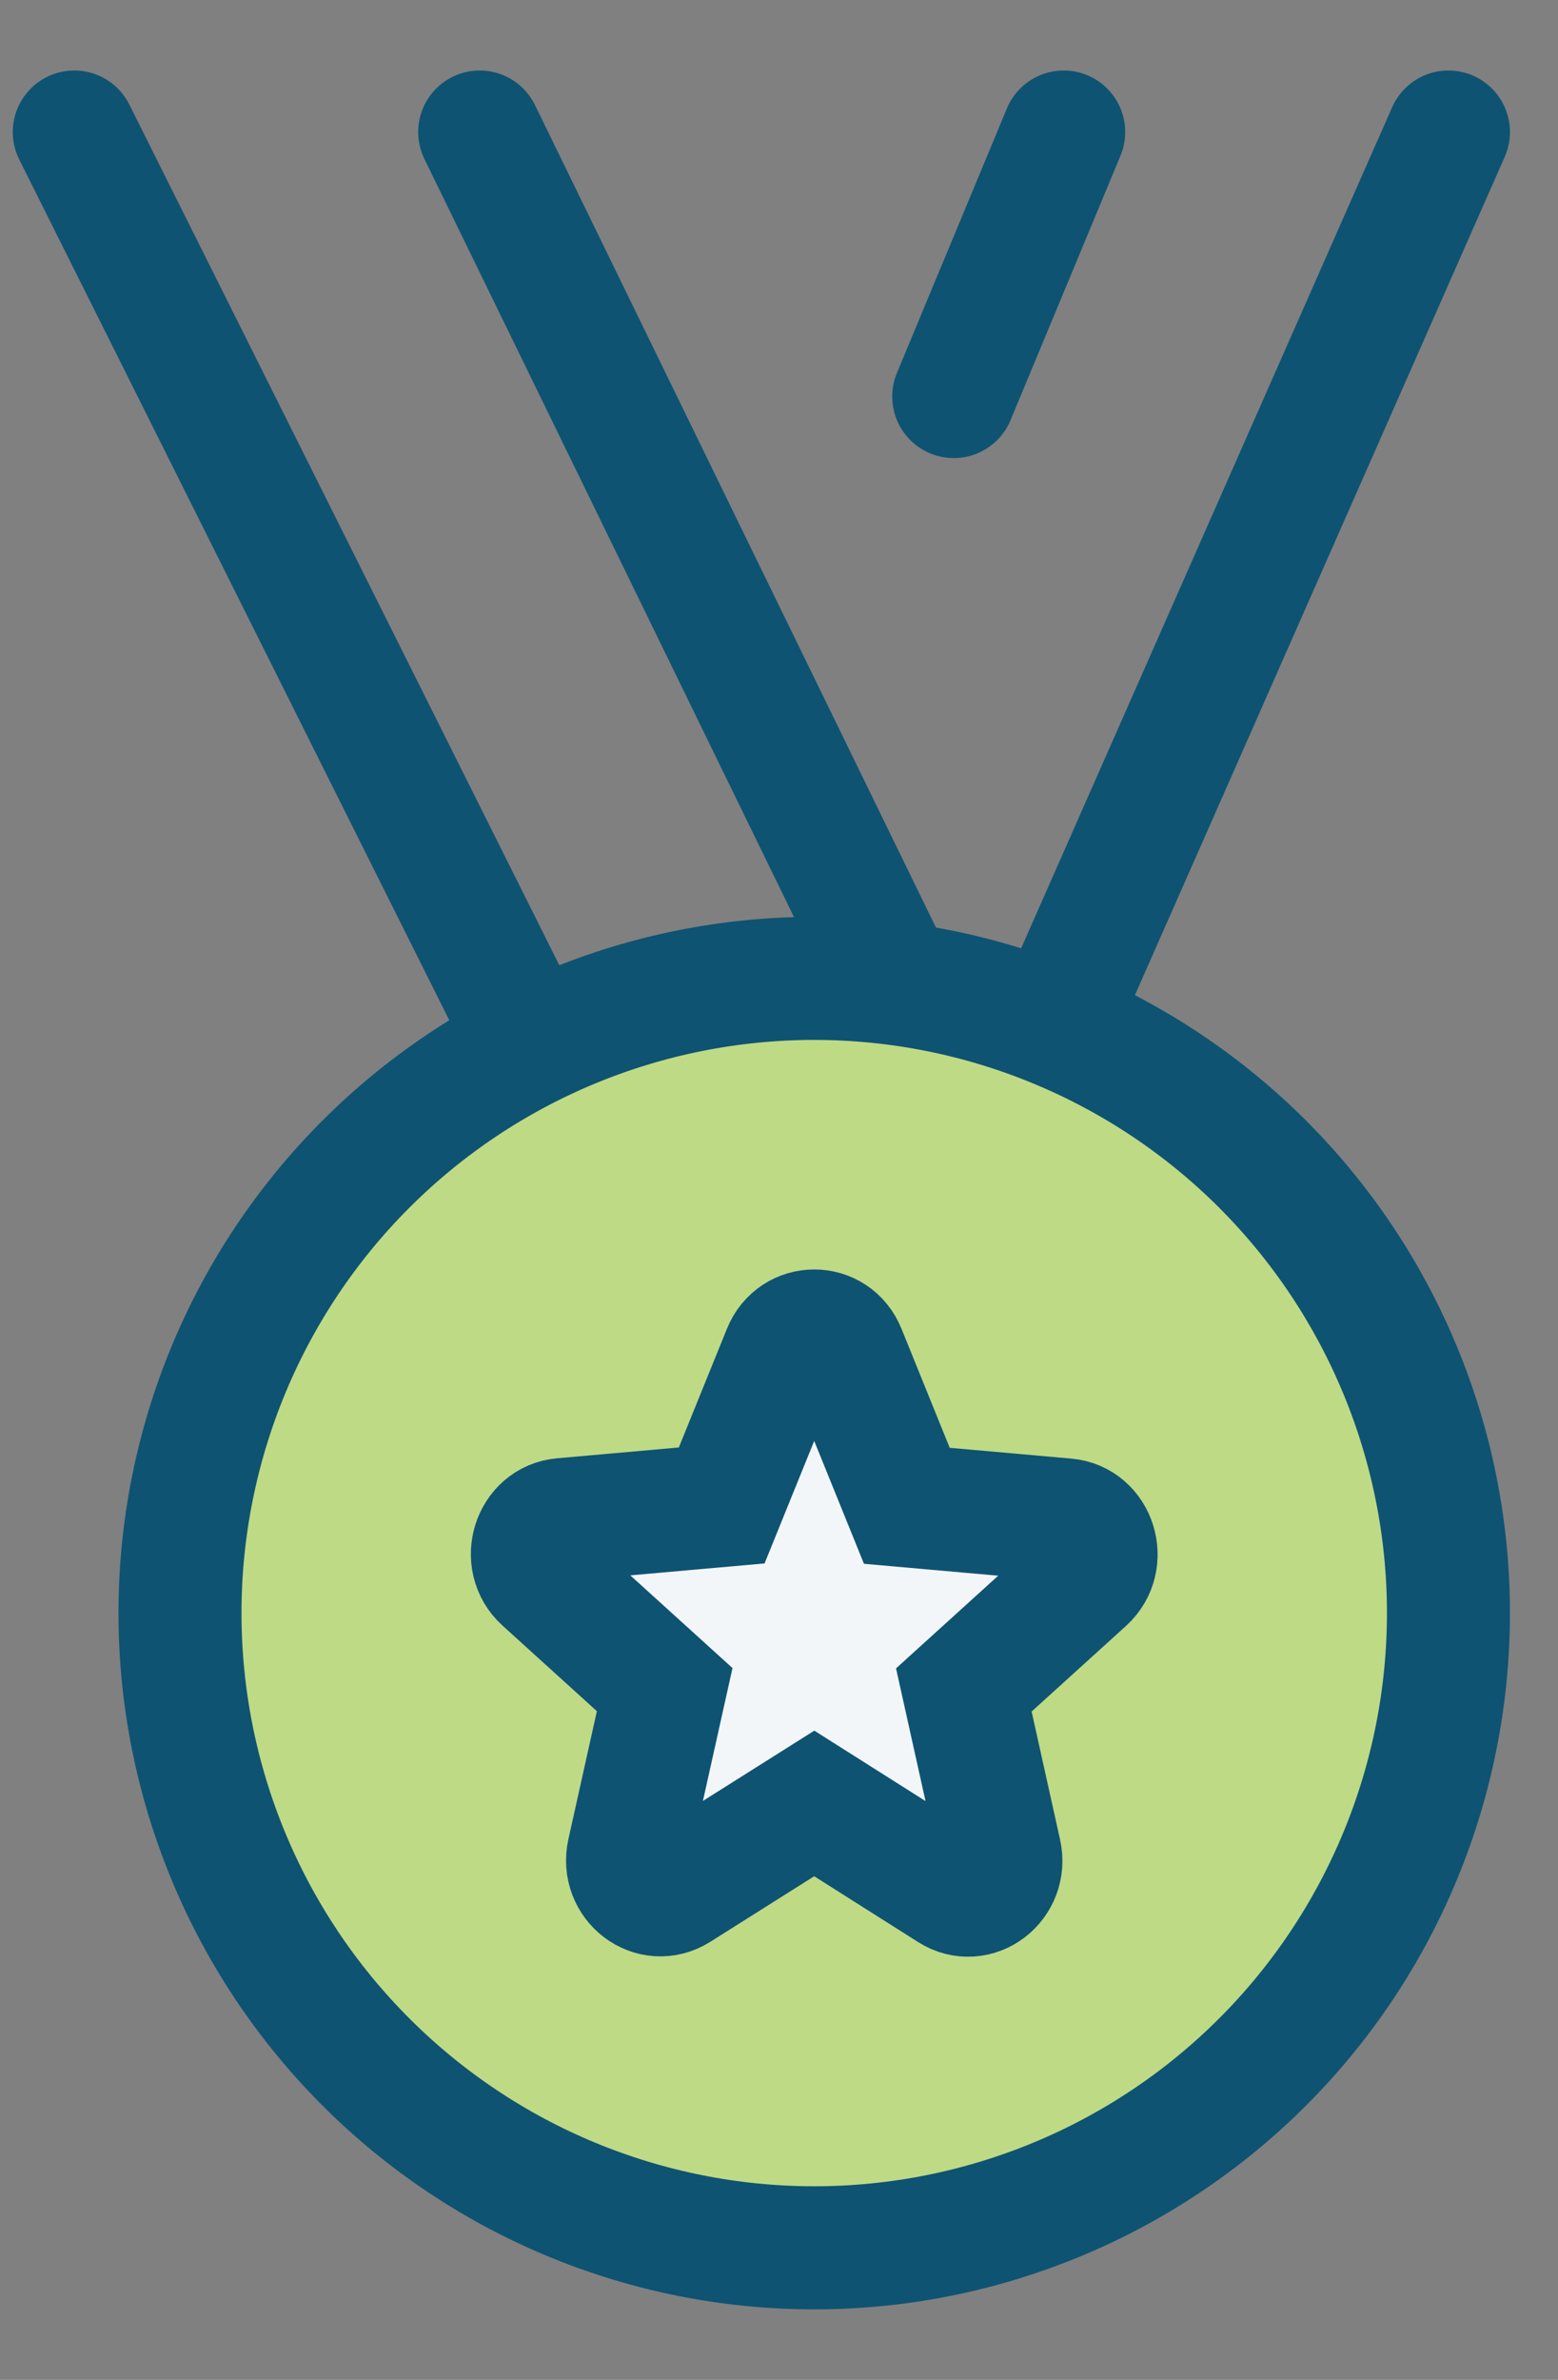 <svg xmlns="http://www.w3.org/2000/svg" fill="none" viewBox="0 0 19 29" height="29" width="19">
<rect x="0" y="0" width="19" height="29" fill="#808080" stroke="none"/>
<circle fill="#BEDA85" r="7.734" cy="19.656" cx="9.5"></circle>
<path stroke-width="1.5" stroke="#0E5372" fill="#F3F6F8" d="M9.93 21.976L11.597 23.031C11.902 23.225 12.276 22.939 12.195 22.577L11.754 20.593L13.228 19.257C13.497 19.013 13.352 18.551 12.999 18.521L11.059 18.349L10.299 16.474C10.163 16.134 9.697 16.134 9.56 16.474L8.801 18.345L6.861 18.517C6.507 18.546 6.362 19.009 6.632 19.253L8.106 20.589L7.664 22.573C7.584 22.935 7.957 23.221 8.263 23.027L9.93 21.976Z"></path>
<path stroke-linejoin="round" stroke-linecap="round" stroke-width="1.5" stroke="#0E5372" d="M12.858 12.495L17.664 1.609M6.47 12.737L0.906 1.609M10.912 11.984L5.85 1.609M12.972 1.609L11.631 4.832M2.195 19.656C2.195 21.707 3.01 23.675 4.461 25.125C5.911 26.576 7.878 27.391 9.93 27.391C11.981 27.391 13.948 26.576 15.399 25.125C16.849 23.675 17.664 21.707 17.664 19.656C17.664 17.605 16.849 15.638 15.399 14.187C13.948 12.737 11.981 11.922 9.93 11.922C7.878 11.922 5.911 12.737 4.461 14.187C3.01 15.638 2.195 17.605 2.195 19.656Z"></path>
</svg>

